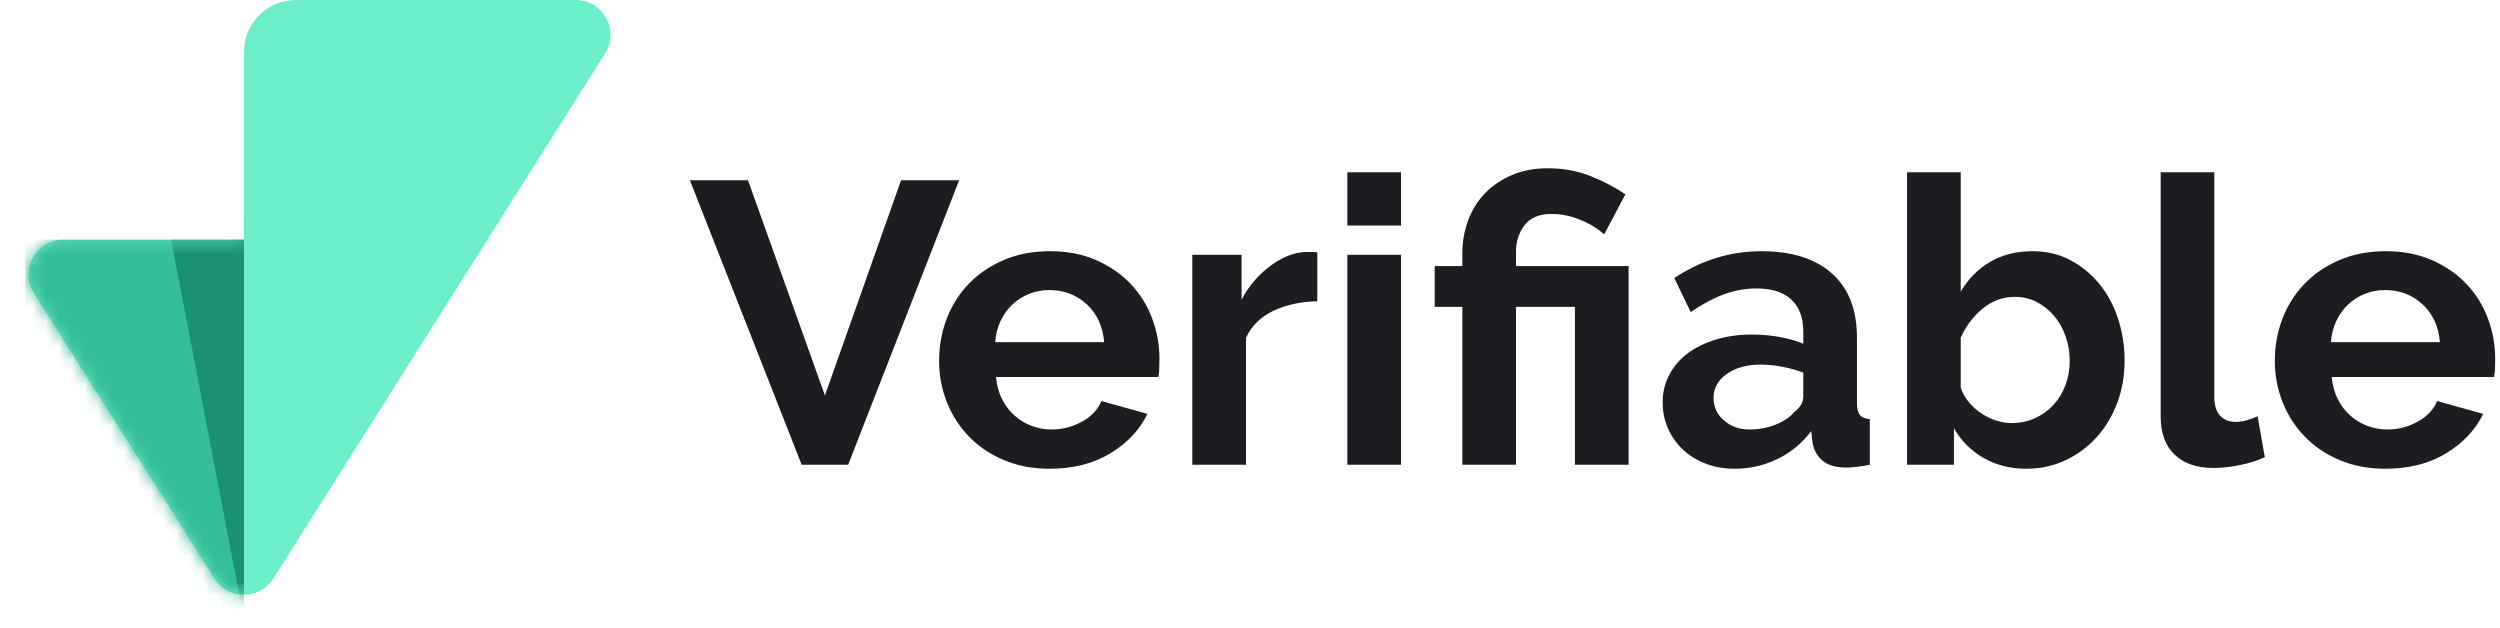 <svg width="191" height="48" viewBox="0 0 191 48" fill="none" xmlns="http://www.w3.org/2000/svg">
<g id="verifiable.com svg">
<path id="Vector" fill-rule="evenodd" clip-rule="evenodd" d="M111.723 23.447H109.611V20.325H111.723V19.345C111.723 18.468 111.871 17.631 112.167 16.835C112.463 16.039 112.891 15.351 113.452 14.769C114.013 14.187 114.697 13.723 115.503 13.376C116.309 13.029 117.222 12.856 118.243 12.856C119.406 12.856 120.472 13.045 121.441 13.422C122.41 13.8 123.324 14.274 124.181 14.845L122.559 17.906C122.028 17.437 121.405 17.059 120.691 16.774C119.977 16.488 119.253 16.345 118.518 16.345C117.6 16.345 116.921 16.631 116.483 17.202C116.044 17.774 115.824 18.437 115.824 19.192V20.325H124.426V35.507H120.324V23.447H115.824V35.507H111.723V23.447ZM102.938 13.162V17.233H107.039V13.162H102.938ZM63.024 30.211L57.147 13.774H52.709L61.248 35.507H64.799L73.278 13.774H68.84L63.024 30.211ZM76.706 35.154C77.747 35.593 78.91 35.812 80.195 35.812C81.991 35.812 83.537 35.42 84.833 34.634C86.129 33.848 87.072 32.843 87.664 31.619L84.144 30.64C83.879 31.293 83.384 31.818 82.66 32.216C81.935 32.614 81.165 32.813 80.349 32.813C79.818 32.813 79.308 32.721 78.818 32.537C78.328 32.354 77.89 32.088 77.502 31.741C77.114 31.395 76.798 30.976 76.553 30.487C76.308 29.997 76.155 29.436 76.094 28.803H88.491C88.531 28.64 88.557 28.436 88.567 28.191C88.577 27.946 88.582 27.691 88.582 27.426C88.582 26.344 88.394 25.303 88.016 24.304C87.639 23.304 87.088 22.426 86.363 21.671C85.639 20.916 84.761 20.314 83.731 19.865C82.7 19.416 81.532 19.192 80.226 19.192C78.92 19.192 77.742 19.416 76.691 19.865C75.64 20.314 74.747 20.921 74.013 21.686C73.278 22.452 72.717 23.339 72.329 24.349C71.941 25.36 71.747 26.436 71.747 27.579C71.747 28.681 71.947 29.732 72.344 30.732C72.742 31.731 73.308 32.609 74.043 33.364C74.778 34.119 75.665 34.716 76.706 35.154ZM84.358 26.14C84.256 24.936 83.812 23.972 83.027 23.248C82.241 22.523 81.287 22.161 80.165 22.161C79.614 22.161 79.099 22.258 78.619 22.452C78.14 22.646 77.716 22.916 77.349 23.263C76.981 23.61 76.681 24.028 76.446 24.518C76.211 25.008 76.073 25.549 76.033 26.14H84.358ZM97.306 23.737C98.285 23.278 99.397 23.038 100.642 23.018V19.284C100.54 19.263 100.433 19.253 100.321 19.253H99.816C99.387 19.253 98.944 19.34 98.484 19.513C98.025 19.687 97.571 19.937 97.122 20.263C96.673 20.59 96.255 20.972 95.867 21.411C95.48 21.85 95.143 22.345 94.857 22.895V19.467H91.092V35.506H95.194V25.803C95.622 24.885 96.326 24.196 97.306 23.737ZM102.938 35.507V19.468H107.039V35.507H102.938ZM130.333 35.43C131.006 35.685 131.731 35.812 132.506 35.812C133.669 35.812 134.761 35.568 135.781 35.078C136.802 34.588 137.669 33.874 138.383 32.935L138.475 33.823C138.577 34.394 138.837 34.853 139.255 35.2C139.674 35.547 140.271 35.721 141.046 35.721C141.556 35.721 142.159 35.649 142.853 35.507V32.017C142.506 31.997 142.256 31.895 142.103 31.711C141.949 31.527 141.872 31.221 141.872 30.793V25.803C141.872 23.661 141.235 22.023 139.959 20.891C138.684 19.758 136.893 19.192 134.588 19.192C132.2 19.192 129.976 19.875 127.915 21.243L129.17 23.844C130.027 23.253 130.863 22.804 131.68 22.498C132.496 22.192 133.333 22.038 134.19 22.038C135.373 22.038 136.266 22.324 136.868 22.896C137.47 23.467 137.771 24.283 137.771 25.344V26.262C137.24 26.038 136.633 25.865 135.95 25.742C135.266 25.62 134.567 25.558 133.853 25.558C132.853 25.558 131.935 25.686 131.098 25.941C130.262 26.196 129.542 26.548 128.94 26.997C128.338 27.446 127.869 27.992 127.532 28.635C127.196 29.277 127.027 29.977 127.027 30.732C127.027 31.466 127.165 32.139 127.44 32.752C127.716 33.364 128.098 33.899 128.588 34.359C129.078 34.818 129.66 35.175 130.333 35.43ZM133.669 32.813C134.363 32.813 135.021 32.691 135.644 32.446C136.266 32.201 136.751 31.875 137.098 31.466C137.547 31.119 137.771 30.732 137.771 30.303V28.467C137.281 28.283 136.751 28.135 136.179 28.023C135.608 27.911 135.057 27.855 134.526 27.855C133.465 27.855 132.598 28.094 131.925 28.574C131.251 29.053 130.915 29.66 130.915 30.395C130.915 31.089 131.18 31.665 131.71 32.124C132.241 32.584 132.894 32.813 133.669 32.813ZM151.544 34.986C152.504 35.537 153.596 35.813 154.82 35.813C155.881 35.813 156.871 35.599 157.79 35.17C158.707 34.741 159.503 34.155 160.177 33.41C160.85 32.665 161.375 31.793 161.753 30.793C162.131 29.793 162.319 28.712 162.319 27.548C162.319 26.426 162.151 25.355 161.815 24.334C161.478 23.314 160.998 22.427 160.375 21.671C159.753 20.916 159.013 20.314 158.156 19.865C157.3 19.417 156.35 19.192 155.31 19.192C154.065 19.192 152.978 19.462 152.05 20.003C151.122 20.544 150.372 21.304 149.8 22.284V13.162H145.699V35.507H149.281V32.721C149.831 33.68 150.585 34.435 151.544 34.986ZM153.688 32.323C154.341 32.323 154.943 32.196 155.494 31.941C156.044 31.686 156.513 31.344 156.901 30.915C157.29 30.487 157.59 29.987 157.804 29.415C158.019 28.844 158.126 28.232 158.126 27.579C158.126 26.926 158.024 26.303 157.819 25.712C157.616 25.12 157.325 24.6 156.947 24.151C156.569 23.702 156.126 23.345 155.616 23.079C155.106 22.814 154.544 22.681 153.932 22.681C153.015 22.681 152.193 22.983 151.469 23.584C150.744 24.186 150.188 24.926 149.8 25.804V29.63C149.943 30.038 150.153 30.405 150.428 30.732C150.703 31.058 151.015 31.339 151.362 31.573C151.709 31.808 152.085 31.992 152.494 32.124C152.903 32.257 153.3 32.323 153.688 32.323ZM169.175 13.162H165.075V31.803C165.075 33.068 165.426 34.042 166.131 34.726C166.834 35.41 167.829 35.752 169.115 35.752C169.706 35.752 170.369 35.68 171.104 35.537C171.838 35.394 172.481 35.19 173.032 34.925L172.481 31.803C172.216 31.925 171.935 32.028 171.64 32.109C171.344 32.191 171.074 32.231 170.828 32.231C170.298 32.231 169.89 32.068 169.604 31.742C169.319 31.415 169.175 30.956 169.175 30.364V13.162ZM182.246 35.812C180.96 35.812 179.797 35.593 178.756 35.154C177.716 34.716 176.828 34.119 176.094 33.364C175.359 32.609 174.793 31.731 174.394 30.732C173.997 29.732 173.797 28.681 173.797 27.579C173.797 26.436 173.991 25.36 174.379 24.349C174.766 23.339 175.328 22.452 176.063 21.686C176.797 20.921 177.69 20.314 178.741 19.865C179.791 19.416 180.97 19.192 182.276 19.192C183.582 19.192 184.75 19.416 185.781 19.865C186.812 20.314 187.688 20.916 188.413 21.671C189.138 22.426 189.688 23.304 190.066 24.304C190.444 25.303 190.632 26.344 190.632 27.426C190.632 27.691 190.628 27.946 190.617 28.191C190.607 28.436 190.581 28.64 190.541 28.803H178.144C178.206 29.436 178.359 29.997 178.603 30.487C178.848 30.976 179.165 31.395 179.553 31.741C179.94 32.088 180.378 32.354 180.869 32.537C181.359 32.721 181.869 32.813 182.399 32.813C183.215 32.813 183.985 32.614 184.71 32.216C185.434 31.818 185.929 31.293 186.194 30.64L189.715 31.619C189.122 32.843 188.179 33.848 186.884 34.634C185.587 35.42 184.041 35.812 182.246 35.812ZM185.078 23.248C185.863 23.972 186.306 24.936 186.409 26.14H178.084C178.124 25.549 178.262 25.008 178.497 24.518C178.731 24.028 179.032 23.61 179.4 23.263C179.766 22.916 180.19 22.646 180.669 22.452C181.149 22.258 181.665 22.161 182.215 22.161C183.338 22.161 184.291 22.523 185.078 23.248Z" fill="#1D1D21"/>
<path id="Vector_2" fill-rule="evenodd" clip-rule="evenodd" d="M20.884 44.196C19.841 45.846 17.434 45.848 16.389 44.198L2.584 22.393C1.463 20.623 2.735 18.312 4.83 18.312H18.629L18.636 3.986C18.637 1.784 20.422 0 22.624 0H43.978C46.072 0 47.344 2.308 46.226 4.079L20.884 44.196Z" fill="#6CEECB"/>
<g id="Mask group">
<mask id="mask0_1339_1367" style="mask-type:alpha" maskUnits="userSpaceOnUse" x="2" y="0" width="45" height="46">
<g id="Group">
<path id="Vector_3" fill-rule="evenodd" clip-rule="evenodd" d="M20.884 44.196C19.841 45.846 17.434 45.848 16.389 44.198L2.584 22.393C1.463 20.623 2.735 18.312 4.83 18.312H18.629L18.636 3.986C18.637 1.784 20.422 0 22.624 0H43.978C46.072 0 47.344 2.308 46.226 4.079L20.884 44.196Z" fill="white"/>
</g>
</mask>
<g mask="url(#mask0_1339_1367)">
<g id="Group_2">
<path id="Vector_4" d="M18.638 18.312H1.926V47.287H18.638V18.312Z" fill="#35BC98"/>
<path id="Vector_5" fill-rule="evenodd" clip-rule="evenodd" d="M13.074 18.312H18.638V47.287L13.074 18.312Z" fill="#1C9172"/>
</g>
</g>
</g>
</g>
</svg>
